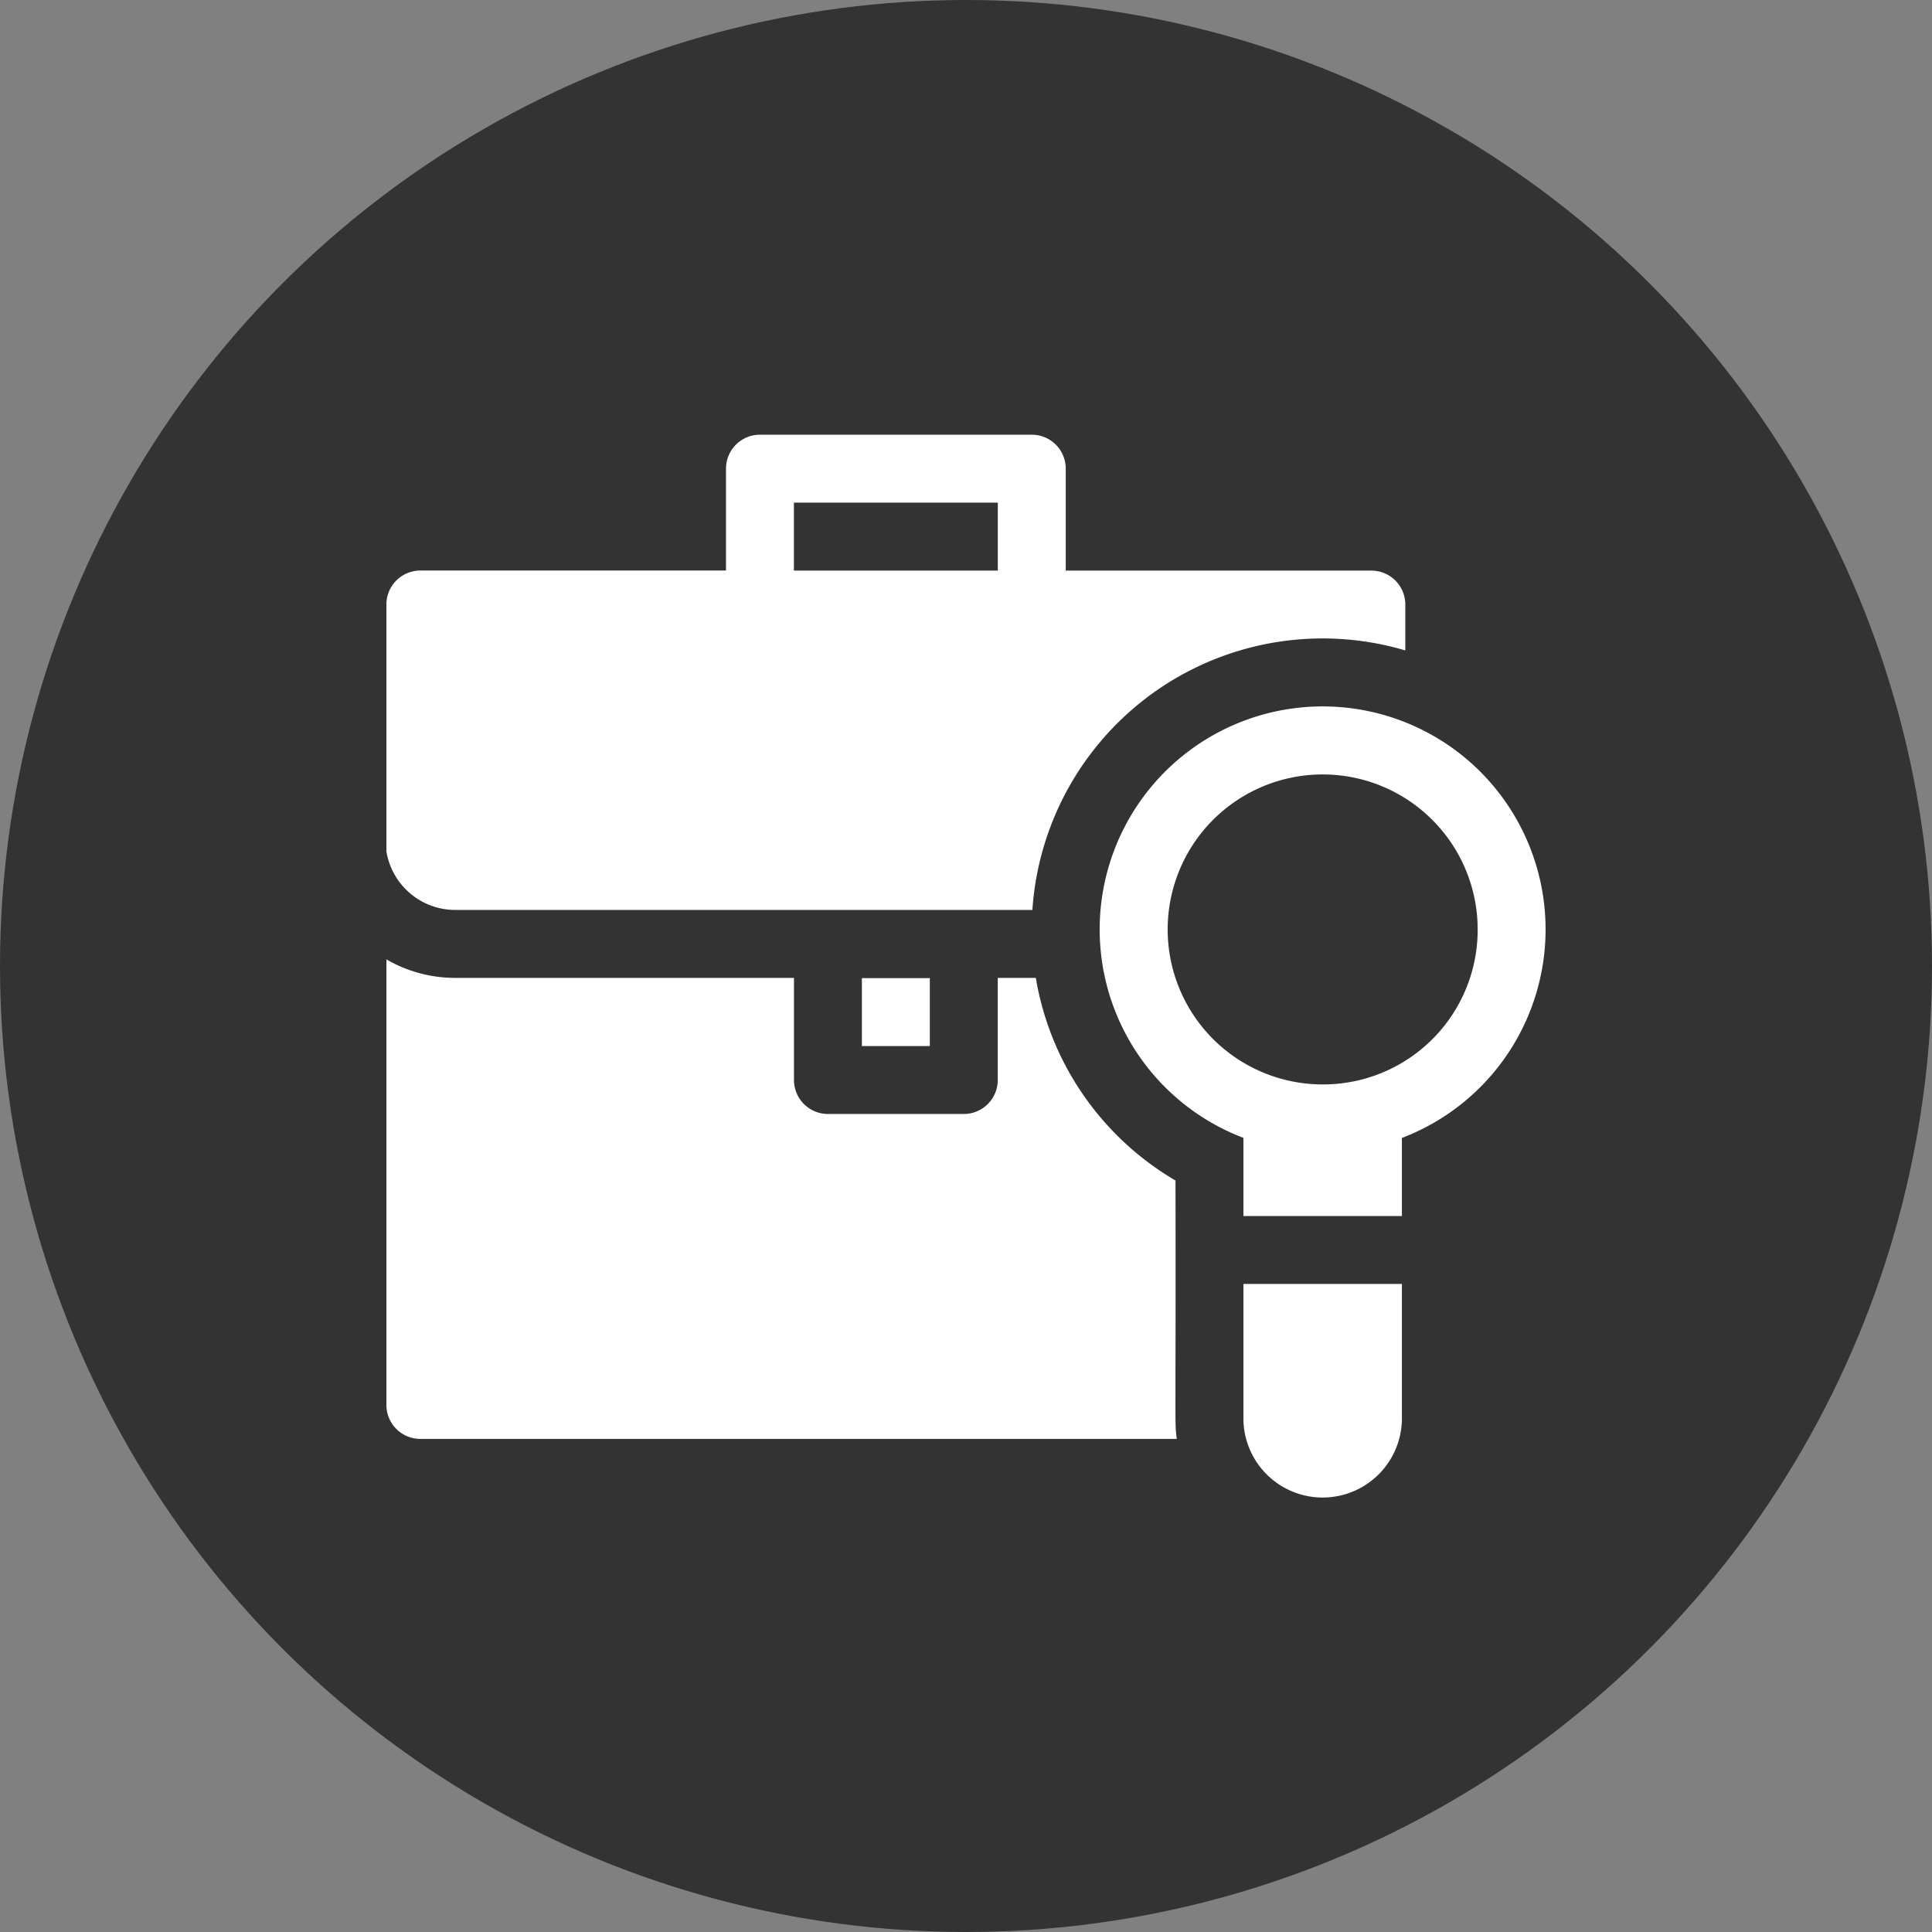 <svg xmlns="http://www.w3.org/2000/svg" width="80" height="80" viewBox="0 0 80 80"><rect x="0" y="0" width="80" height="80" fill="#808080" stroke="none"/><g transform="translate(-446 -8279)"><circle cx="40" cy="40" r="40" transform="translate(446 8279)" fill="#333"/><g transform="translate(462 8276.02)"><path d="M210.019,261h2.813v2.813h-2.813Z" transform="translate(-190.33 -217.518)" fill="#fff"/><path d="M2.849,40.659h23.9A12.046,12.046,0,0,1,42.191,29.913v-1.9a1.406,1.406,0,0,0-1.406-1.406H28.13V22.386a1.406,1.406,0,0,0-1.406-1.406H15.468a1.406,1.406,0,0,0-1.406,1.406v4.219H1.406A1.406,1.406,0,0,0,0,28.012V38.235a2.891,2.891,0,0,0,2.849,2.424ZM16.874,23.793h8.443v2.813H16.874Z" transform="translate(0)" fill="#fff"/><path d="M32.675,261.876a12.034,12.034,0,0,1-5.784-8.391H25.315v4.229a1.406,1.406,0,0,1-1.406,1.406H18.283a1.406,1.406,0,0,1-1.406-1.406v-4.229H2.849A5.662,5.662,0,0,1,0,252.719v18.45a1.406,1.406,0,0,0,1.406,1.406H32.728C32.631,271.835,32.694,272.3,32.675,261.876Z" transform="translate(0 -210.013)" fill="#fff"/><path d="M330.831,143.736a9.234,9.234,0,1,0-9.812,15.16v3.236h6.563V158.9A9.242,9.242,0,0,0,330.831,143.736Zm-6.53,12.948h0a6.418,6.418,0,1,1,6.418-6.418A6.4,6.4,0,0,1,324.3,156.684Z" transform="translate(-285.532 -108.8)" fill="#fff"/><path d="M378.533,401.684a3.282,3.282,0,0,0,6.563,0v-5.621h-6.563Z" transform="translate(-343.046 -339.919)" fill="#fff"/></g></g></svg>